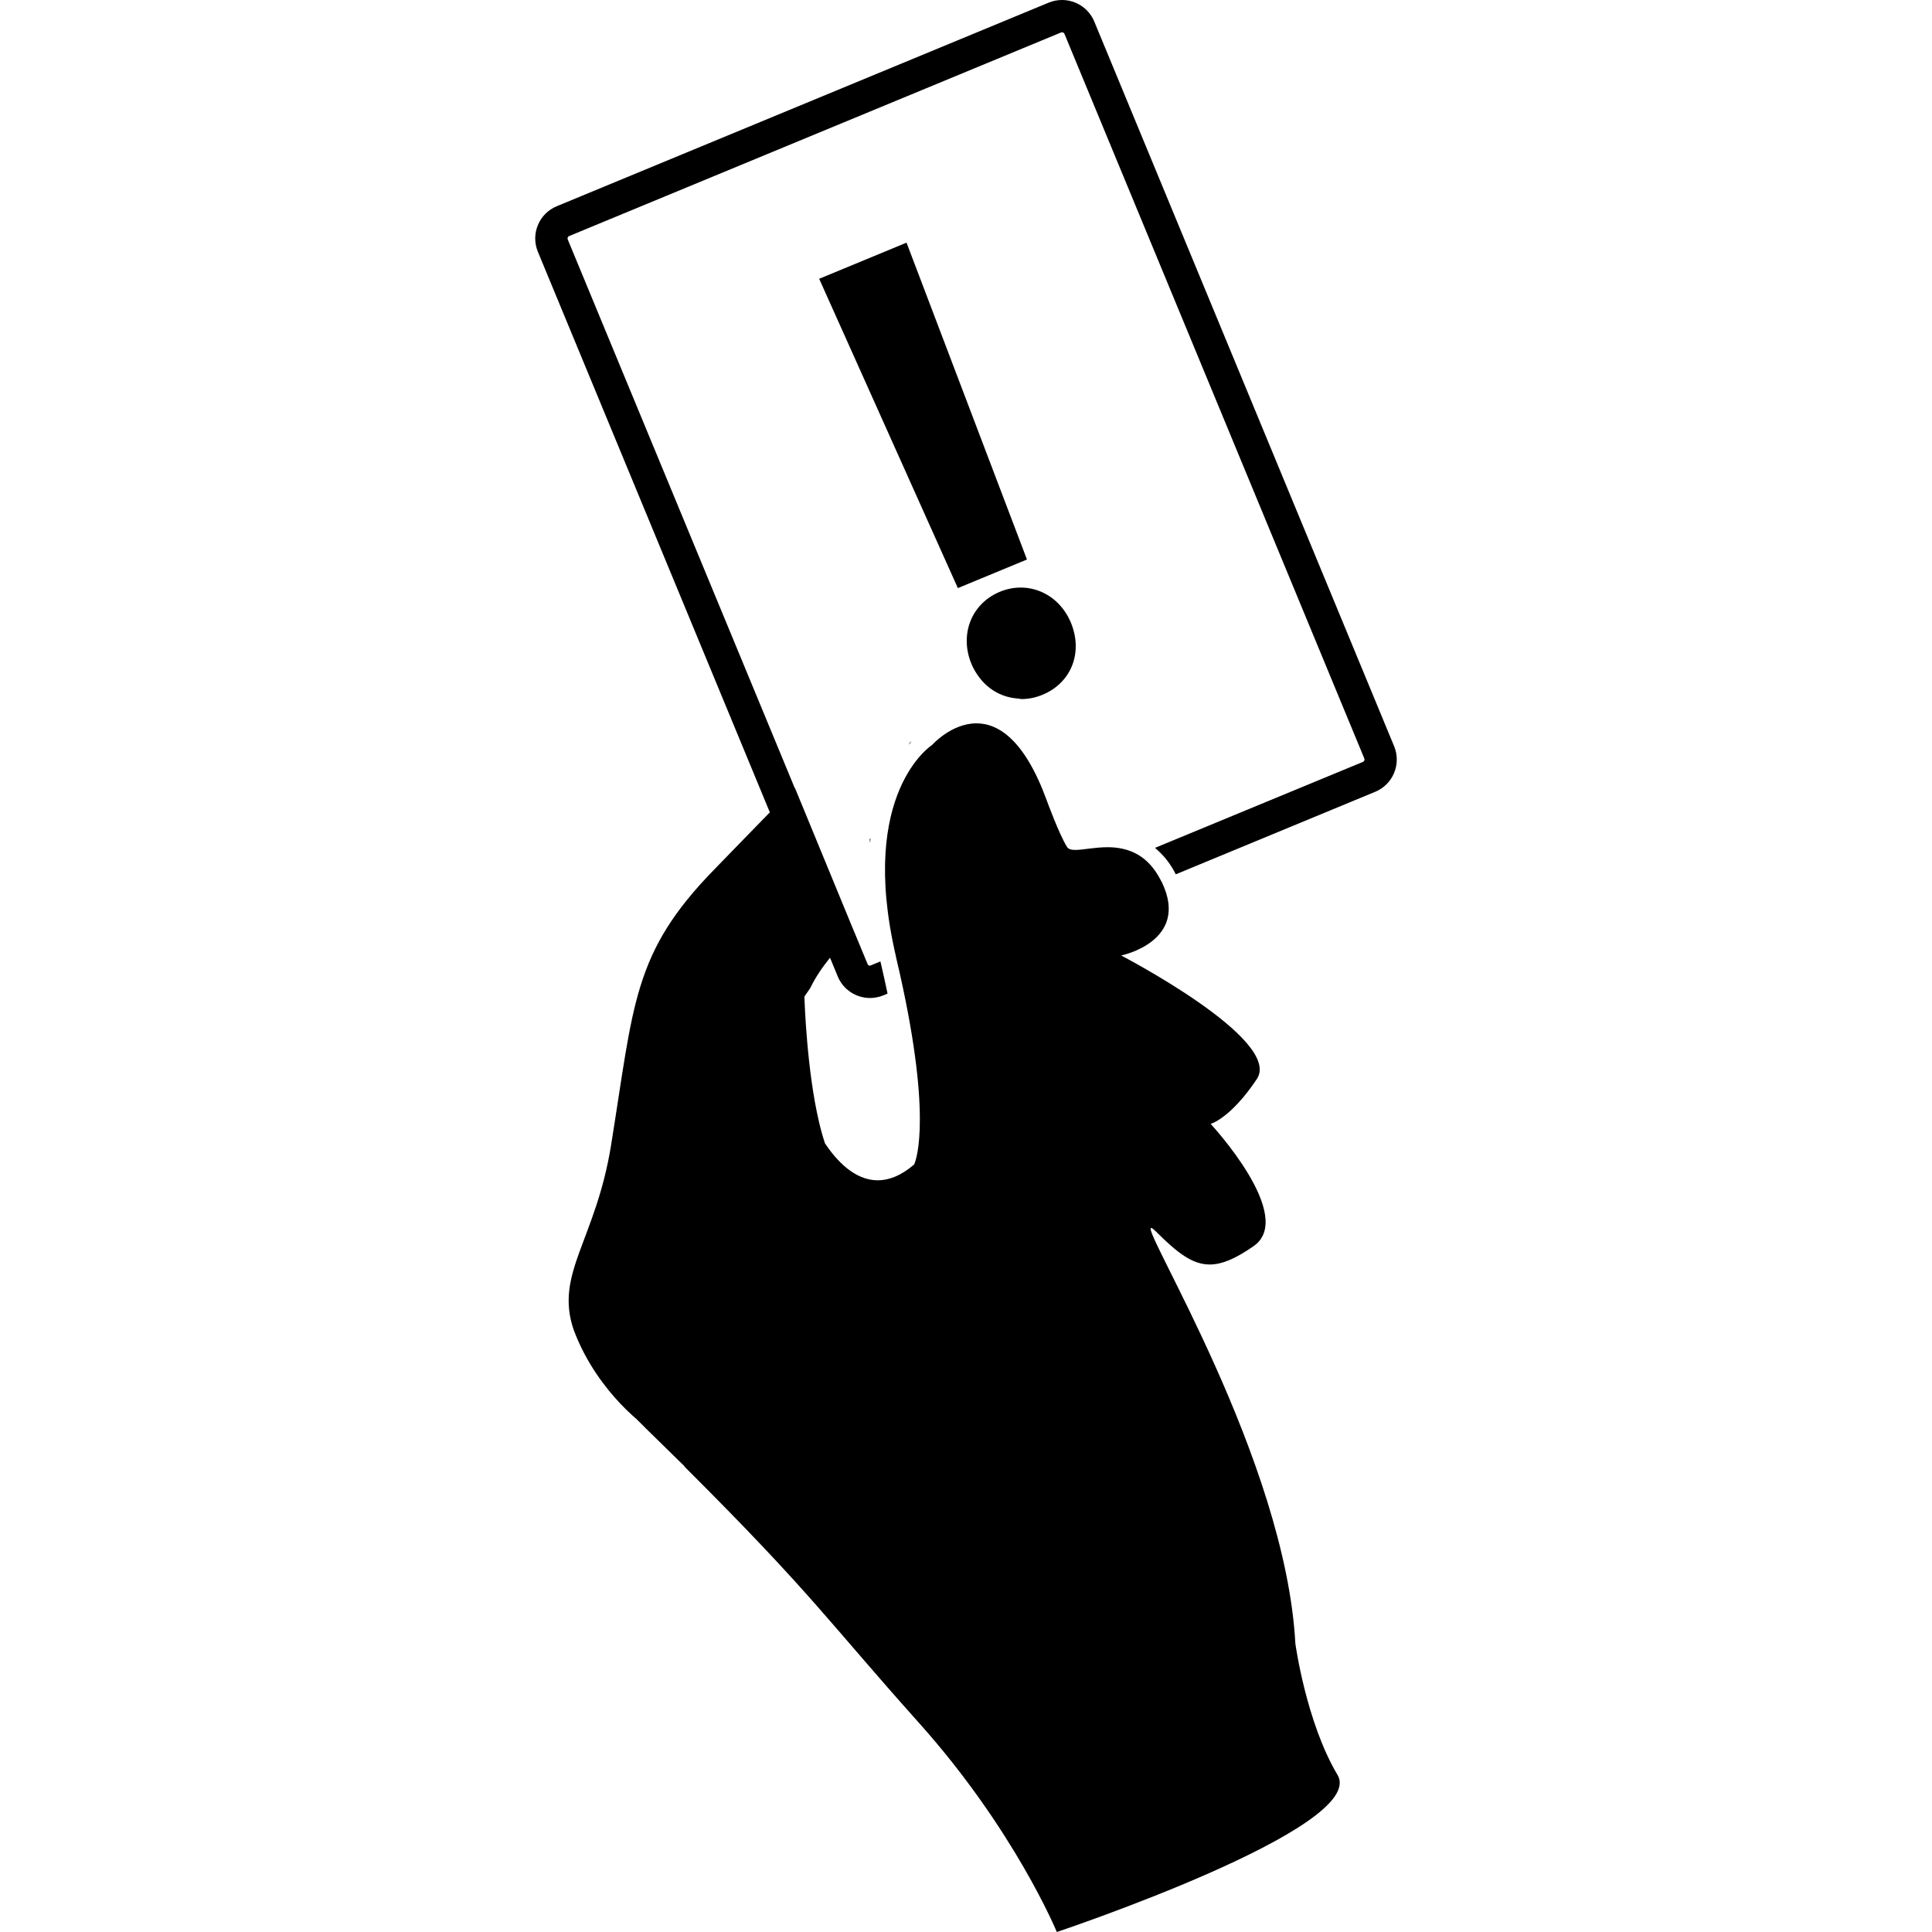 <?xml version="1.0" encoding="iso-8859-1"?>
<!-- Uploaded to: SVG Repo, www.svgrepo.com, Generator: SVG Repo Mixer Tools -->
<!DOCTYPE svg PUBLIC "-//W3C//DTD SVG 1.1//EN" "http://www.w3.org/Graphics/SVG/1.1/DTD/svg11.dtd">
<svg fill="#000000" version="1.1" id="Capa_1" xmlns="http://www.w3.org/2000/svg" xmlns:xlink="http://www.w3.org/1999/xlink" 
	 width="800px" height="800px" viewBox="0 0 469.548 469.548"
	 xml:space="preserve">
<g>
	<g>
		<path d="M280.708,206.063c1.979,1.663,3.711,3.723,5.053,6.428l48.466-20.055c4.332-1.79,6.389-6.755,4.593-11.085L265.953,5.243
			C264.602,1.978,261.437,0,258.111,0c-1.082,0-2.188,0.202-3.246,0.643L135.319,50.119c-4.326,1.785-6.388,6.75-4.59,11.081
			l56.37,136.229c-3.737,3.791-8.023,8.275-13.425,13.804c-19.969,20.419-19.586,32.666-25.183,67.21
			c-3.731,22.999-13.739,31.094-9.073,44.728c3.036,8.219,7.935,14.358,11.379,18.001c0.523,0.537,0.96,0.994,1.401,1.423
			c1.286,1.258,2.15,1.996,2.394,2.196c0.722,0.717,1.427,1.422,2.212,2.191l-0.008,0.009l2.661,2.604l1.429,1.395l2.645,2.601
			l1.422,1.395l1.431,1.395l-0.034,0.061c31.106,30.989,34.919,37.613,56.908,62.184c23.412,26.148,33.586,50.926,33.586,50.926
			s75.853-25.367,68.223-38.179c-7.635-12.815-10.243-31.907-10.243-31.907c-2.421-44.787-37.65-101.027-35.041-101.027
			c0.185,0,0.557,0.276,1.15,0.861c5.205,5.19,8.836,8.02,13.068,8.02c2.997,0,6.287-1.427,10.644-4.44
			c10.487-7.253-10.411-29.731-10.411-29.731s4.812-1.302,11.221-10.892c6.403-9.598-32.974-30.038-32.974-30.038
			s16.799-3.4,9.906-17.783c-0.076-0.165-0.16-0.283-0.244-0.437c-1.555-3.069-3.467-5.025-5.507-6.235
			c-2.412-1.427-5.005-1.859-7.441-1.859c-3.13,0-5.979,0.659-7.851,0.659c-0.958,0-1.655-0.172-1.995-0.697
			c-1.944-3.072-4.941-11.313-4.941-11.313c-5.391-14.792-11.786-18.755-17.098-18.755c-6.113,0-10.786,5.26-10.786,5.26
			s-17.985,11.475-8.849,51.081c0.059,0.23,0.08,0.433,0.134,0.667c0.591,2.499,1.132,4.885,1.611,7.157
			c7.276,34.22,2.748,43.053,2.748,43.053c-3.196,2.744-6.156,3.843-8.838,3.843c-5.601,0-9.993-4.733-12.83-8.977
			c-0.28-0.846-0.549-1.735-0.801-2.642c-0.227-0.809-0.437-1.654-0.637-2.496c-2.981-12.68-3.522-29.21-3.561-30.545l1.396-2.023
			c1.407-2.897,3.1-5.274,4.829-7.41l1.875,4.544c1.348,3.266,4.514,5.241,7.842,5.241c1.084,0,2.184-0.212,3.242-0.641l1.02-0.433
			c-0.517-2.469-1.074-5.021-1.725-7.777c0-0.014-0.008-0.03-0.008-0.038l-2.529,1.042c-0.046,0-0.431-0.006-0.587-0.391l-3.07-7.42
			h-0.008l-0.637-1.537l-1.185-2.875L193.202,191.5c-0.016,0.016-0.036,0.024-0.044,0.04L137.98,58.193
			c-0.134-0.32,0.024-0.689,0.345-0.823L257.87,7.896c0.085-0.032,0.161-0.046,0.245-0.046c0.048,0,0.433,0.006,0.593,0.395
			l72.875,176.104c0.132,0.322-0.024,0.689-0.345,0.823L280.708,206.063z"/>
		<path d="M211.57,203.691c-0.081,0.096-0.119,0.222-0.205,0.307c0.032,0.142,0.062,0.471,0.1,0.881
			C211.508,204.493,211.524,204.078,211.57,203.691z"/>
		<path d="M220.769,181.021c0.277-0.307,0.533-0.581,0.793-0.84c-0.172,0.108-0.336,0.227-0.509,0.339
			c-0.032,0.052-0.032,0.102-0.054,0.164C220.927,180.785,220.835,180.903,220.769,181.021z"/>
		<path d="M238.042,164.685c2.328,3.062,5.706,4.875,9.474,5.093c0.244,0.016,0.473,0.12,0.733,0.12
			c1.727,0,3.434-0.347,5.105-1.036c7.017-2.897,9.922-10.269,6.916-17.524c-2.945-7.089-10.362-10.361-17.271-7.514
			c-3.362,1.391-5.915,3.959-7.18,7.226c-1.238,3.208-1.146,6.869,0.274,10.293C236.605,162.581,237.28,163.689,238.042,164.685z"/>
		<polygon points="249.59,135.981 220.32,58.973 199.089,67.755 232.797,142.931 		"/>
	</g>
</g>
</svg>